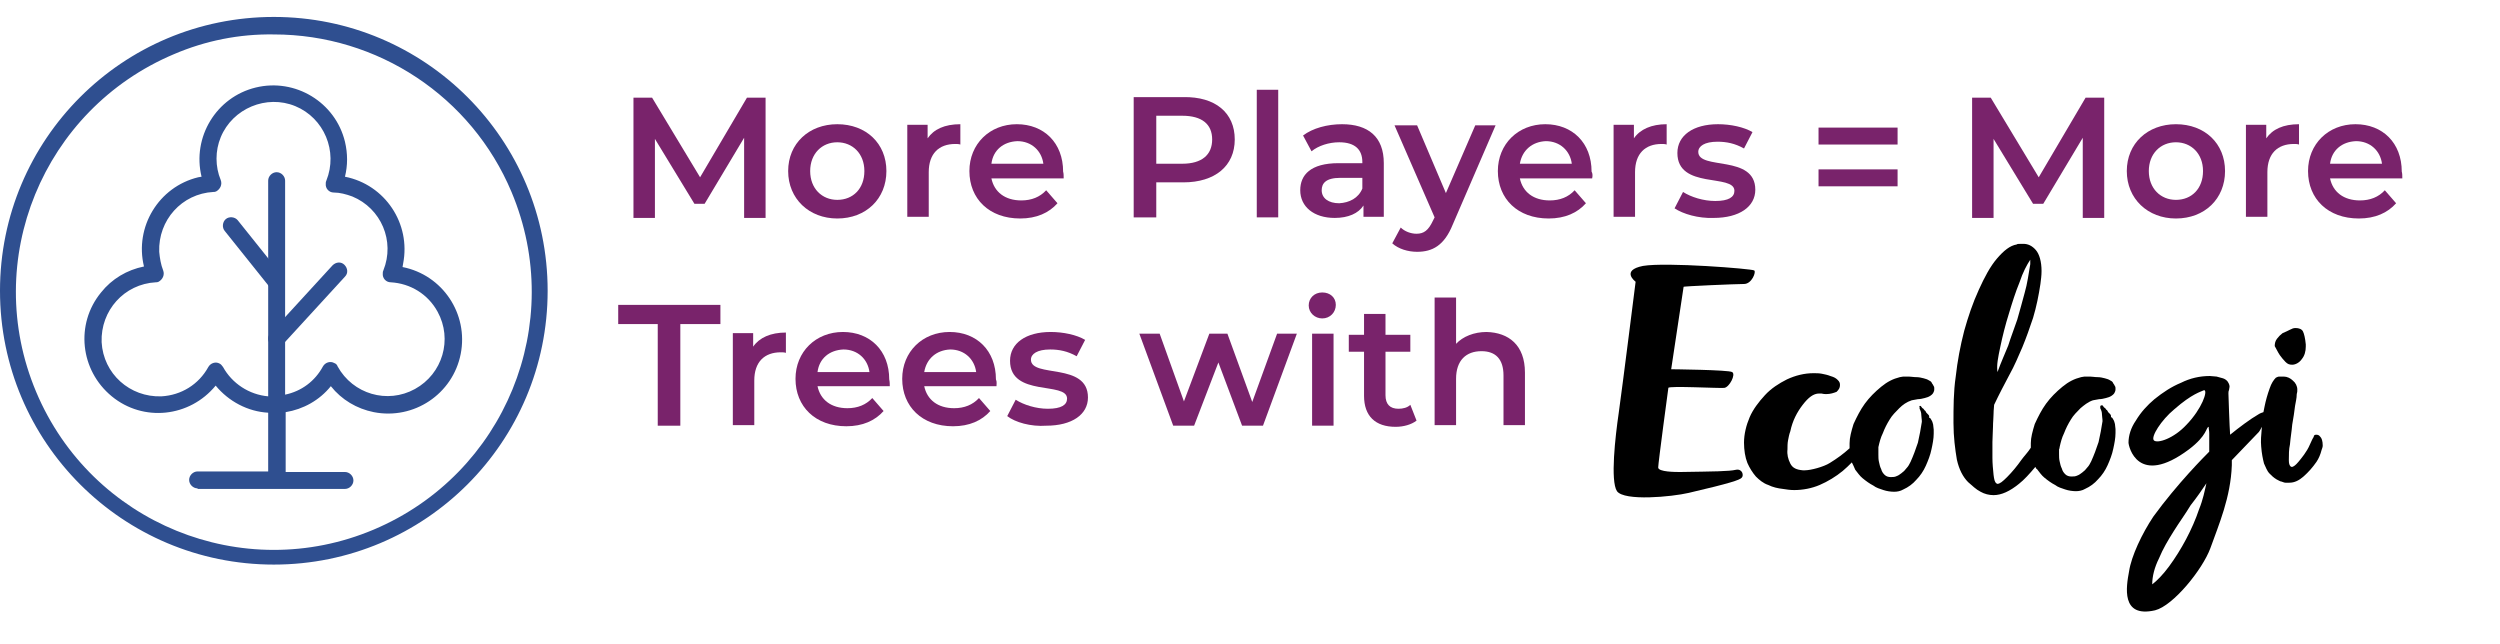 <?xml version="1.0" encoding="utf-8"?>
<!-- Generator: Adobe Illustrator 28.1.0, SVG Export Plug-In . SVG Version: 6.00 Build 0)  -->
<svg version="1.1" id="Layer_1" xmlns="http://www.w3.org/2000/svg" xmlns:xlink="http://www.w3.org/1999/xlink" x="0px" y="0px"
	 viewBox="0 0 442.8 114" style="enable-background:new 0 0 442.8 114;" xml:space="preserve">
<style type="text/css">
	.st0{fill:#2F4F90;}
	.st1{enable-background:new    ;}
	.st2{fill:#79236B;}
</style>
<g id="Group_1046" transform="translate(-8464.001 -4494)">
	<path id="Union_7" class="st0" d="M8464,4545.5c0-26.8,21.7-48.5,48.5-48.5s48.5,21.7,48.5,48.5s-21.7,48.5-48.5,48.5
		S8464,4572.3,8464,4545.5z M8494.8,4503.6c-23.2,9.8-34.2,36.5-24.4,59.8s36.6,34.2,59.8,24.4c23.2-9.8,34.2-36.5,24.4-59.8
		c-7.1-16.9-23.7-27.9-42.1-27.9C8506.4,4500,8500.4,4501.2,8494.8,4503.6z M8499,4580.5c-0.8,0-1.5-0.7-1.5-1.5s0.7-1.5,1.5-1.5
		h12.5v-10.4c-3.6-0.2-7-2-9.3-4.8c-4.6,5.6-12.8,6.5-18.4,1.9c-5.6-4.6-6.5-12.8-1.9-18.4c1.9-2.4,4.6-4,7.6-4.6
		c-1.7-7,2.6-14.1,9.6-15.8c0.2,0,0.4-0.1,0.6-0.1c-1.7-7,2.6-14.1,9.6-15.8c7-1.7,14.1,2.6,15.8,9.6c0.5,2.1,0.5,4.2,0,6.2
		c7.1,1.4,11.7,8.3,10.3,15.4c0,0.2-0.1,0.4-0.1,0.6c7.1,1.4,11.7,8.3,10.3,15.4s-8.3,11.7-15.4,10.3c-3-0.6-5.7-2.2-7.6-4.6
		c-2,2.5-4.9,4.1-8,4.6v10.6h10.5c0.8,0,1.5,0.7,1.5,1.5s-0.7,1.5-1.5,1.5H8499V4580.5z M8523.8,4558.9c2.7,4.9,8.8,6.7,13.7,4
		s6.7-8.8,4-13.7c-1.7-3.1-4.8-5-8.3-5.2c-0.8,0-1.5-0.7-1.4-1.6c0-0.2,0-0.3,0.1-0.5c2.1-5.2-0.4-11-5.5-13.1
		c-1.1-0.4-2.2-0.7-3.3-0.7c-0.8,0-1.5-0.7-1.4-1.6c0-0.2,0-0.3,0.1-0.5c2.1-5.2-0.4-11.1-5.5-13.2s-11.1,0.4-13.2,5.5
		c-1,2.4-1,5.2,0,7.6c0.3,0.8-0.1,1.6-0.8,2c-0.2,0.1-0.3,0.1-0.5,0.1c-5.6,0.3-9.8,5-9.6,10.6c0.1,1.1,0.3,2.3,0.7,3.3
		c0.3,0.8-0.1,1.6-0.8,2c-0.2,0.1-0.3,0.1-0.5,0.1c-5.6,0.3-9.8,5-9.6,10.6c0.3,5.6,5,9.8,10.6,9.6c3.5-0.2,6.6-2.1,8.3-5.2
		c0.4-0.7,1.3-1,2-0.6c0.2,0.1,0.4,0.3,0.6,0.6c1.6,2.9,4.6,4.9,8,5.2V4526c0-0.8,0.7-1.5,1.5-1.5s1.5,0.7,1.5,1.5v37.9
		c2.9-0.6,5.3-2.4,6.7-5c0.4-0.7,1.3-1,2-0.6C8523.5,4558.4,8523.7,4558.6,8523.8,4558.9L8523.8,4558.9z"/>
	<path id="Line_3" class="st0" d="M8513,4545.5c-0.5,0-0.9-0.2-1.2-0.6l-8-10c-0.5-0.6-0.4-1.6,0.2-2.1c0.6-0.5,1.6-0.4,2.1,0.2
		l8,10c0.5,0.6,0.4,1.6-0.2,2.1C8513.7,4545.4,8513.3,4545.5,8513,4545.5z"/>
	<path id="Line_4" class="st0" d="M8513,4555.5c-0.4,0-0.7-0.1-1-0.4c-0.6-0.6-0.7-1.5-0.1-2.1l11-12c0.6-0.6,1.5-0.7,2.1-0.1
		s0.7,1.5,0.1,2.1l-11,12C8513.8,4555.3,8513.4,4555.5,8513,4555.5z"/>
	<g class="st1">
		<path class="st2" d="M8595.8,4532.5l0-14.1l-7,11.7h-1.8l-7-11.5v14h-3.8v-21.3h3.3l8.5,14.1l8.3-14.1h3.3l0,21.3H8595.8z"/>
		<path class="st2" d="M8603.6,4524.3c0-4.9,3.7-8.3,8.7-8.3c5.1,0,8.7,3.4,8.7,8.3c0,4.9-3.6,8.4-8.7,8.4
			C8607.3,4532.7,8603.6,4529.2,8603.6,4524.3z M8617.1,4524.3c0-3.1-2.1-5.1-4.8-5.1c-2.7,0-4.8,2-4.8,5.1c0,3.1,2.1,5.1,4.8,5.1
			C8615.1,4529.4,8617.1,4527.4,8617.1,4524.3z"/>
		<path class="st2" d="M8634.1,4516v3.6c-0.3-0.1-0.6-0.1-0.9-0.1c-2.9,0-4.7,1.7-4.7,5v7.9h-3.8v-16.3h3.6v2.4
			C8629.4,4516.9,8631.3,4516,8634.1,4516z"/>
		<path class="st2" d="M8652.4,4525.6h-12.8c0.5,2.4,2.4,3.9,5.3,3.9c1.8,0,3.3-0.6,4.4-1.8l2,2.3c-1.5,1.7-3.7,2.7-6.6,2.7
			c-5.5,0-9-3.5-9-8.4c0-4.8,3.6-8.3,8.4-8.3c4.8,0,8.2,3.3,8.2,8.4C8652.4,4524.7,8652.4,4525.2,8652.4,4525.6z M8639.6,4523h9.2
			c-0.3-2.3-2.1-4-4.6-4C8641.7,4519.1,8639.9,4520.6,8639.6,4523z"/>
		<path class="st2" d="M8682.7,4518.7c0,4.7-3.5,7.6-9.1,7.6h-4.8v6.2h-4v-21.3h8.8C8679.3,4511.1,8682.7,4514,8682.7,4518.7z
			 M8678.7,4518.7c0-2.7-1.8-4.2-5.3-4.2h-4.6v8.5h4.6C8676.9,4523,8678.7,4521.4,8678.7,4518.7z"/>
		<path class="st2" d="M8686.6,4509.9h3.8v22.6h-3.8V4509.9z"/>
		<path class="st2" d="M8709.1,4522.9v9.5h-3.6v-2c-0.9,1.4-2.7,2.2-5.1,2.2c-3.7,0-6.1-2-6.1-4.9c0-2.7,1.8-4.8,6.8-4.8h4.2v-0.2
			c0-2.2-1.3-3.5-4.1-3.5c-1.8,0-3.7,0.6-4.9,1.6l-1.5-2.8c1.7-1.3,4.3-2,6.9-2C8706.3,4516,8709.1,4518.2,8709.1,4522.9z
			 M8705.3,4527.4v-1.9h-3.9c-2.6,0-3.3,1-3.3,2.2c0,1.4,1.2,2.3,3.1,2.3C8703,4529.9,8704.6,4529.1,8705.3,4527.4z"/>
		<path class="st2" d="M8728.9,4516.2l-7.6,17.6c-1.5,3.7-3.6,4.8-6.3,4.8c-1.6,0-3.3-0.5-4.4-1.5l1.5-2.8c0.7,0.7,1.8,1.1,2.8,1.1
			c1.3,0,2.1-0.6,2.9-2.3l0.3-0.6l-7.1-16.3h4l5.1,12l5.2-12H8728.9z"/>
		<path class="st2" d="M8746,4525.6h-12.8c0.5,2.4,2.4,3.9,5.3,3.9c1.8,0,3.3-0.6,4.4-1.8l2,2.3c-1.5,1.7-3.7,2.7-6.6,2.7
			c-5.5,0-9-3.5-9-8.4c0-4.8,3.6-8.3,8.4-8.3c4.8,0,8.2,3.3,8.2,8.4C8746.1,4524.7,8746.1,4525.2,8746,4525.6z M8733.2,4523h9.2
			c-0.3-2.3-2.1-4-4.6-4C8735.4,4519.1,8733.6,4520.6,8733.2,4523z"/>
		<path class="st2" d="M8759.2,4516v3.6c-0.3-0.1-0.6-0.1-0.9-0.1c-2.9,0-4.7,1.7-4.7,5v7.9h-3.8v-16.3h3.6v2.4
			C8754.5,4516.9,8756.5,4516,8759.2,4516z"/>
		<path class="st2" d="M8760.6,4530.9l1.5-2.9c1.4,0.9,3.6,1.6,5.7,1.6c2.4,0,3.4-0.7,3.4-1.8c0-3.1-10.1-0.2-10.1-6.7
			c0-3.1,2.8-5.1,7.2-5.1c2.2,0,4.6,0.5,6.1,1.4l-1.5,2.9c-1.6-0.9-3.1-1.2-4.7-1.2c-2.3,0-3.4,0.8-3.4,1.8c0,3.3,10.1,0.4,10.1,6.7
			c0,3-2.8,5-7.4,5C8764.8,4532.7,8762.1,4531.9,8760.6,4530.9z"/>
		<path class="st2" d="M8786.1,4516.6h14v3h-14V4516.6z M8786.1,4524h14v3h-14V4524z"/>
		<path class="st2" d="M8832.9,4532.5l0-14.1l-7,11.7h-1.8l-7-11.5v14h-3.8v-21.3h3.3l8.5,14.1l8.3-14.1h3.3l0,21.3H8832.9z"/>
		<path class="st2" d="M8840.7,4524.3c0-4.9,3.7-8.3,8.7-8.3c5.1,0,8.7,3.4,8.7,8.3c0,4.9-3.6,8.4-8.7,8.4
			C8844.4,4532.7,8840.7,4529.2,8840.7,4524.3z M8854.2,4524.3c0-3.1-2.1-5.1-4.8-5.1c-2.7,0-4.8,2-4.8,5.1c0,3.1,2.1,5.1,4.8,5.1
			C8852.2,4529.4,8854.2,4527.4,8854.2,4524.3z"/>
		<path class="st2" d="M8871.2,4516v3.6c-0.3-0.1-0.6-0.1-0.9-0.1c-2.9,0-4.7,1.7-4.7,5v7.9h-3.8v-16.3h3.6v2.4
			C8866.5,4516.9,8868.4,4516,8871.2,4516z"/>
		<path class="st2" d="M8889.5,4525.6h-12.8c0.5,2.4,2.4,3.9,5.3,3.9c1.8,0,3.3-0.6,4.4-1.8l2,2.3c-1.5,1.7-3.7,2.7-6.6,2.7
			c-5.5,0-9-3.5-9-8.4c0-4.8,3.6-8.3,8.4-8.3c4.8,0,8.2,3.3,8.2,8.4C8889.5,4524.7,8889.5,4525.2,8889.5,4525.6z M8876.7,4523h9.2
			c-0.3-2.3-2.1-4-4.6-4C8878.8,4519.1,8877,4520.6,8876.7,4523z"/>
	</g>
	<g class="st1">
		<path class="st2" d="M8580.6,4551.4h-7.1v-3.4h18.1v3.4h-7.1v18h-4V4551.4z"/>
		<path class="st2" d="M8603.2,4552.9v3.6c-0.3-0.1-0.6-0.1-0.9-0.1c-2.9,0-4.7,1.7-4.7,5v7.9h-3.8v-16.3h3.6v2.4
			C8598.5,4553.8,8600.5,4552.9,8603.2,4552.9z"/>
		<path class="st2" d="M8621.6,4562.4h-12.8c0.5,2.4,2.4,3.9,5.3,3.9c1.8,0,3.3-0.6,4.4-1.8l2,2.3c-1.5,1.7-3.7,2.7-6.6,2.7
			c-5.5,0-9-3.5-9-8.4c0-4.8,3.6-8.3,8.4-8.3c4.8,0,8.2,3.3,8.2,8.4C8621.6,4561.6,8621.6,4562.1,8621.6,4562.4z M8608.8,4559.9h9.2
			c-0.3-2.3-2.1-4-4.6-4C8610.9,4556,8609.1,4557.5,8608.8,4559.9z"/>
		<path class="st2" d="M8640.5,4562.4h-12.8c0.5,2.4,2.4,3.9,5.3,3.9c1.8,0,3.3-0.6,4.4-1.8l2,2.3c-1.5,1.7-3.7,2.7-6.6,2.7
			c-5.5,0-9-3.5-9-8.4c0-4.8,3.6-8.3,8.4-8.3c4.8,0,8.2,3.3,8.2,8.4C8640.6,4561.6,8640.5,4562.1,8640.5,4562.4z M8627.7,4559.9h9.2
			c-0.3-2.3-2.1-4-4.6-4C8629.9,4556,8628.1,4557.5,8627.7,4559.9z"/>
		<path class="st2" d="M8642.4,4567.7l1.5-2.9c1.4,0.9,3.6,1.6,5.7,1.6c2.4,0,3.4-0.7,3.4-1.8c0-3.1-10.1-0.2-10.1-6.7
			c0-3.1,2.8-5.1,7.2-5.1c2.2,0,4.6,0.5,6.1,1.4l-1.5,2.9c-1.6-0.9-3.1-1.2-4.7-1.2c-2.3,0-3.4,0.8-3.4,1.8c0,3.3,10.1,0.4,10.1,6.7
			c0,3-2.8,5-7.4,5C8646.6,4569.6,8643.8,4568.8,8642.4,4567.7z"/>
		<path class="st2" d="M8693.7,4553.1l-6,16.3h-3.7l-4.2-11.2l-4.3,11.2h-3.7l-6-16.3h3.6l4.3,12l4.5-12h3.2l4.4,12.1l4.4-12.1
			H8693.7z"/>
		<path class="st2" d="M8695.8,4548.1c0-1.3,1-2.3,2.4-2.3c1.4,0,2.4,0.9,2.4,2.2c0,1.3-1,2.4-2.4,2.4
			C8696.9,4550.4,8695.8,4549.4,8695.8,4548.1z M8696.4,4553.1h3.8v16.3h-3.8V4553.1z"/>
		<path class="st2" d="M8714.9,4568.5c-0.9,0.7-2.3,1.1-3.7,1.1c-3.6,0-5.6-1.9-5.6-5.5v-7.8h-2.7v-3h2.7v-3.7h3.8v3.7h4.4v3h-4.4
			v7.7c0,1.6,0.8,2.4,2.3,2.4c0.8,0,1.6-0.2,2.1-0.7L8714.9,4568.5z"/>
		<path class="st2" d="M8734.1,4560v9.3h-3.8v-8.8c0-2.9-1.4-4.3-3.9-4.3c-2.7,0-4.5,1.6-4.5,4.9v8.2h-3.8v-22.6h3.8v8.2
			c1.2-1.3,3.2-2.1,5.4-2.1C8731.2,4552.9,8734.1,4555.1,8734.1,4560z"/>
	</g>
</g>
<g>
	<path d="M403.8,62.9c0.3,0.4,0.6,0.8,1,1.2s0.7,0.5,1.2,0.5c0.6,0,1.3-0.4,1.7-1c0.5-0.6,0.7-1.4,0.7-2.2V61
		c-0.1-1.1-0.3-1.9-0.5-2.3s-0.7-0.6-1.3-0.6c-0.4,0-0.6,0.1-1,0.3c-0.4,0.2-0.8,0.4-1.3,0.6c-0.4,0.3-0.7,0.6-1,1s-0.4,0.8-0.4,1.3
		C403.2,61.8,403.4,62.3,403.8,62.9z"/>
	<g>
		<path d="M332.7,79.2c0.2-0.9,0.4-1.7,0.8-2.5c0.3-0.8,0.7-1.6,1.2-2.4c0.4-0.7,1.1-1.4,1.7-2c0.6-0.6,1.3-1.1,2.2-1.4
			c0.4-0.1,0.7-0.1,1.1-0.2c0.4,0,0.8-0.1,1.2-0.2c0.4-0.1,0.7-0.2,1-0.4c0.3-0.2,0.5-0.4,0.6-0.7c0.1-0.2,0.1-0.4,0.1-0.5
			c0-0.2,0-0.4-0.1-0.5c-0.1-0.2-0.2-0.4-0.3-0.5c-0.1-0.3-0.3-0.4-0.5-0.5c-0.3-0.2-0.6-0.3-1-0.4c-0.4-0.1-0.8-0.2-1.3-0.2
			s-0.9-0.1-1.3-0.1c-0.4,0-0.7,0-1,0c-0.2,0-0.4,0.1-0.6,0.1c-1.2,0.3-2.2,0.8-3.3,1.7s-2.1,1.9-2.9,3c-0.8,1.1-1.4,2.3-2,3.6
			c-0.4,1.3-0.7,2.4-0.7,3.4c0,0.2,0,0.4,0,0.4c0,0.2,0,0.4,0,0.4v0.1c-1.1,1-2.2,1.8-3.5,2.6c-1.1,0.7-3.4,1.3-4.4,1.3h-0.4
			c-1.1-0.1-1.8-0.4-2.2-1.2c-0.4-0.8-0.6-1.6-0.5-2.5c0-0.5,0-1.1,0.1-1.6c0.1-0.5,0.2-1.1,0.4-1.6c0.4-1.9,1.2-3.4,2.2-4.7
			c1-1.3,1.9-2,2.9-2c0.1,0,0.1,0,0.2,0c0,0,0.1,0,0.2,0c0.4,0.1,0.6,0.1,0.9,0.1c0.7,0,1.3-0.2,1.8-0.4c0.4-0.4,0.6-0.7,0.6-1.2
			c0-0.4-0.1-0.6-0.4-0.9c-0.3-0.3-0.6-0.5-1.3-0.7c-0.5-0.2-1-0.3-1.5-0.4s-1-0.1-1.5-0.1c-1.6,0-3.2,0.4-4.7,1.1
			c-1.4,0.7-2.8,1.6-3.9,2.8c-1.1,1.2-2.1,2.5-2.7,3.9c-0.6,1.4-1,3-1,4.5c0,1.3,0.2,2.6,0.6,3.6c0.4,0.9,0.9,1.7,1.5,2.4
			c0.6,0.6,1.3,1.2,2.2,1.5c0.8,0.4,1.7,0.6,2.6,0.7c0.6,0.1,1.3,0.2,2,0.2c1.5,0,3.1-0.3,4.5-0.9c1.4-0.6,2.9-1.5,4.1-2.5
			c0.5-0.4,1.1-1,1.6-1.5c0.2,0.4,0.4,0.8,0.6,1.3c0.4,0.5,0.8,1.1,1.3,1.5c0.6,0.5,1.3,1,1.9,1.3c0.5,0.4,1.2,0.6,1.8,0.8
			c0.6,0.2,1.3,0.3,1.9,0.3c0.5,0,1.1-0.1,1.6-0.4c0.9-0.4,1.7-1,2.3-1.7c0.7-0.7,1.3-1.6,1.7-2.5c0.4-0.9,0.8-1.9,1-2.9
			c0.2-0.9,0.4-1.9,0.4-2.8c0-0.2,0-0.4,0-0.7c0-0.3-0.1-0.6-0.1-0.9c-0.1-0.3-0.1-0.5-0.3-0.8c-0.1-0.2-0.2-0.4-0.4-0.4v-0.1v-0.1
			c0-0.2-0.1-0.3-0.2-0.4c-0.1-0.1-0.2-0.2-0.3-0.3c-0.1-0.2-0.2-0.4-0.3-0.4c-0.2-0.3-0.3-0.4-0.4-0.4l-0.3-0.4c-0.1,0-0.1,0-0.2,0
			S340,72,340,72.1v0.1v0.1v0.1c0.2,0.4,0.3,0.7,0.3,1.1c0,0.4,0.1,0.7,0.1,1.2c-0.2,1.3-0.4,2.4-0.7,3.7c-0.4,1.2-0.8,2.3-1.3,3.4
			c-0.2,0.4-0.4,0.8-0.7,1.1c-0.3,0.4-0.5,0.6-0.9,0.9c-0.3,0.2-0.5,0.4-0.8,0.5c-0.4,0.2-0.7,0.2-1.1,0.2s-0.8-0.1-1.1-0.4
			c-0.3-0.3-0.5-0.6-0.6-1c-0.2-0.4-0.3-0.8-0.4-1.3c-0.1-0.4-0.1-0.9-0.1-1.3c0-0.3,0-0.5,0-0.8C332.7,79.6,332.7,79.4,332.7,79.2z
			"/>
		<path d="M364.8,79.2c0.2-0.9,0.4-1.7,0.8-2.5c0.3-0.8,0.7-1.6,1.2-2.4c0.4-0.7,1.1-1.4,1.7-2c0.6-0.5,1.3-1.1,2.2-1.4
			c0.4-0.1,0.7-0.1,1.1-0.2c0.4,0,0.8-0.1,1.2-0.2s0.7-0.2,1-0.4c0.3-0.2,0.5-0.4,0.6-0.7c0.1-0.2,0.1-0.4,0.1-0.5
			c0-0.2,0-0.4-0.1-0.5c-0.1-0.2-0.2-0.4-0.3-0.5c-0.1-0.3-0.3-0.4-0.5-0.5c-0.3-0.2-0.6-0.3-1-0.4c-0.4-0.1-0.8-0.2-1.3-0.2
			s-0.9-0.1-1.3-0.1c-0.4,0-0.7,0-1,0c-0.2,0-0.4,0.1-0.6,0.1c-1.2,0.3-2.2,0.8-3.3,1.7s-2.1,1.9-2.9,3c-0.8,1.1-1.4,2.3-2,3.6
			c-0.4,1.3-0.7,2.4-0.7,3.4c0,0.2,0,0.4,0,0.4c0,0.2,0,0.3,0,0.4c-0.5,0.8-1.2,1.5-1.7,2.2c-0.7,1-1.6,2.1-2.5,3
			c-0.8,0.8-1.3,1.2-1.7,1.2c-0.1,0-0.1,0-0.2-0.1c-0.3-0.2-0.4-0.7-0.5-1.5c-0.1-1-0.2-2-0.2-3c0-0.9,0-1.8,0-2.8
			c0-1,0.1-1.9,0.1-2.7c0-0.9,0.1-1.6,0.1-2.3s0.1-1.3,0.1-1.6c0.9-1.9,1.8-3.6,2.7-5.3c0.9-1.6,1.6-3.3,2.3-4.9
			c0.7-1.7,1.3-3.4,1.9-5.2c0.6-2,1-4,1.3-6c0.1-0.8,0.2-1.5,0.2-2.3c0-1.7-0.4-3-1-3.7s-1.4-1.2-2.5-1.1h-0.4c-0.2,0-0.4,0-0.5,0.1
			c-1.2,0.2-2.3,1.1-3.5,2.5c-1.2,1.4-2.2,3.3-3.2,5.5c-1.1,2.4-1.9,4.8-2.6,7.3c-0.7,2.7-1.2,5.4-1.5,8.1c-0.4,2.7-0.4,5.5-0.4,8.2
			c0,2.5,0.3,4.7,0.6,6.5c0.4,1.8,1.1,3.1,2,4c0.7,0.6,1.4,1.3,2.2,1.7c0.7,0.4,1.5,0.6,2.3,0.6c1.4,0,2.9-0.7,4.5-2
			c0.9-0.7,1.9-1.8,2.9-3c0.1,0.2,0.2,0.4,0.3,0.4c0.4,0.5,0.8,1.1,1.3,1.5c0.6,0.5,1.3,1,1.9,1.3c0.5,0.4,1.2,0.6,1.8,0.8
			c0.6,0.2,1.3,0.3,1.9,0.3c0.5,0,1.1-0.1,1.6-0.4c0.9-0.4,1.7-1,2.3-1.7c0.7-0.7,1.3-1.6,1.7-2.5c0.4-0.9,0.8-1.9,1-2.9
			c0.2-0.9,0.4-1.9,0.4-2.8c0-0.2,0-0.4,0-0.7c0-0.3-0.1-0.6-0.1-0.9c-0.1-0.3-0.1-0.5-0.3-0.8c-0.1-0.2-0.2-0.4-0.4-0.4v-0.1v-0.1
			c0-0.2-0.1-0.3-0.2-0.4c-0.1-0.1-0.2-0.2-0.3-0.3c-0.1-0.2-0.2-0.4-0.3-0.4c-0.2-0.3-0.3-0.4-0.4-0.4l-0.3-0.4c-0.1,0-0.1,0-0.2,0
			s-0.2,0.1-0.2,0.2v0.1v0.1v0.1c0.2,0.4,0.3,0.7,0.3,1.1c0,0.4,0.1,0.7,0.1,1.2c-0.2,1.3-0.4,2.4-0.7,3.7c-0.4,1.2-0.8,2.3-1.3,3.4
			c-0.2,0.4-0.4,0.8-0.7,1.1c-0.3,0.4-0.5,0.6-0.9,0.9c-0.3,0.2-0.5,0.4-0.8,0.5c-0.4,0.2-0.7,0.2-1.1,0.2s-0.8-0.1-1.1-0.4
			c-0.3-0.3-0.5-0.6-0.6-1c-0.2-0.4-0.3-0.8-0.4-1.3c-0.1-0.4-0.1-0.9-0.1-1.3c0-0.3,0-0.5,0-0.8C364.7,79.6,364.8,79.4,364.8,79.2z
			 M354.3,61.4c0.4-1.9,0.9-3.9,1.5-5.8c0.6-2,1.2-3.9,1.9-5.6c0.6-1.8,1.3-3.1,1.9-4c0,0,0,0,0,0.3c0,0.2,0,0.4,0,0.5
			c-0.3,1.7-0.5,3.4-1,5.1c-0.4,1.6-0.9,3.2-1.3,4.7c-0.5,1.5-1.1,3-1.6,4.6c-0.6,1.5-1.3,3-1.9,4.7
			C353.6,64.7,353.9,63.3,354.3,61.4z"/>
		<path d="M411,77.4c-0.3-0.4-0.5-0.4-0.8-0.4c-0.2,0-0.4,0.1-0.4,0.4c-0.1,0.1-0.4,0.7-0.7,1.4c-0.5,1.2-1.5,2.4-2,3
			s-0.8,0.8-1.1,0.9c-0.1,0-0.2,0-0.3-0.1c-0.2-0.2-0.3-0.5-0.3-1.1c0-1,0-1.9,0.2-2.8c0.1-1.2,0.3-2.3,0.4-3.5
			c0.2-1.2,0.4-2.3,0.5-3.3c0.1-0.7,0.3-1.3,0.3-2.1c0.1-0.3,0.1-0.5,0.1-0.8c0-0.6-0.3-1.2-0.8-1.6c-0.4-0.4-1-0.7-1.6-0.7
			c-0.2,0-0.4,0-0.4,0c-0.2,0-0.3,0-0.4,0c-0.2,0-0.4,0.1-0.6,0.2c-0.4,0.4-0.8,1-1.1,1.9c-0.4,1.1-0.7,2.2-0.9,3.2
			c-0.1,0.4-0.1,0.6-0.2,1c-0.3,0.1-0.6,0.2-0.9,0.4c-1.4,0.8-3.4,2.3-5,3.6c-0.1-1.2-0.3-7-0.3-7.3c0-0.2,0-0.4,0.1-0.6
			c0-0.2,0.1-0.4,0.1-0.6c0-0.4-0.2-0.7-0.4-1c-0.3-0.3-0.5-0.4-0.8-0.5c-0.4-0.1-0.7-0.2-1.1-0.3c-0.4,0-0.8-0.1-1.2-0.1
			c-1.8,0-3.5,0.4-5.1,1.2c-1.7,0.7-3.2,1.7-4.7,2.9c-1.3,1.1-2.4,2.3-3.3,3.8c-0.9,1.3-1.3,2.7-1.3,3.9c0,0.6,1.6,8,10.7,1.2
			c3.3-2.5,3-3.9,3.5-4c0,0.5,0.1,0.6,0.1,1.2v3.2c-0.8,0.8-5.6,5.6-9.9,11.5c-2,3-3.9,7-4.3,9.7c-0.5,2.7-1.5,8.3,4.6,6.9
			c3.2-0.8,8.4-7.2,9.8-11c1.5-4.2,3.6-9,3.8-14.7v-0.9l4.8-5c0,0,0.3-0.4,0.5-0.9c0,0.1,0,0.2,0,0.3c-0.1,1.1-0.2,2.2-0.1,3.2
			c0.1,1.3,0.3,2.2,0.5,3c0.3,0.6,0.5,1.3,1,1.8c0.4,0.4,0.7,0.7,1.2,1c0.4,0.2,0.7,0.4,0.9,0.4c0.3,0.1,0.5,0.2,0.7,0.2
			c0.3,0,0.4,0,0.7,0c0.9,0,1.7-0.4,2.5-1.1c0.9-0.8,1.6-1.6,2.3-2.6c0.4-0.6,0.7-1.3,0.9-2.1c0.1-0.3,0.2-0.5,0.2-0.8
			C411.4,78.1,411.2,77.6,411,77.4z M387.3,75.2c-2.3,2.5-5.2,3.4-5.8,2.8c-0.6-0.6,1.3-3.6,3.6-5.5c3.2-2.8,4.7-3.1,5.3-3.4
			C391.1,69.2,390,72.4,387.3,75.2z M389.5,90.2c-0.6,1.8-1.4,3.6-2.3,5.3c-0.9,1.7-1.9,3.3-3,4.8c-1.1,1.5-2.2,2.6-3,3.2
			c0-1.4,0.4-3,1.2-4.6c0.7-1.7,1.6-3.2,2.6-4.8s2.1-3.1,3-4.6c1.1-1.4,2-2.7,2.8-3.9C390.5,86.9,390.2,88.5,389.5,90.2z"/>
		<path d="M308.9,50.3c1.4,0,2.2-2.2,1.8-2.4c-0.4-0.3-15.6-1.5-19.7-0.8c-4,0.8-1.3,2.8-1.3,2.8s-2.3,18.3-3,23.3
			c-0.6,4.1-1.5,12-0.3,13.8c1.3,1.8,9.7,1,12.7,0.3c7.3-1.7,9.1-2.3,9.4-2.7c0.4-0.4,0.1-1.6-1-1.4c-1.3,0.3-3.9,0.3-9.9,0.4
			c-0.8,0-3.9,0-3.9-0.8c0-0.8,1.8-14.1,1.8-14.1c0-0.4,9.1,0.1,9.9,0c0.9-0.1,2.1-2.4,1.4-2.8c-0.6-0.4-10.8-0.5-10.8-0.5l2.2-14.6
			C298.1,50.7,307.5,50.3,308.9,50.3z"/>
	</g>
</g>
</svg>

